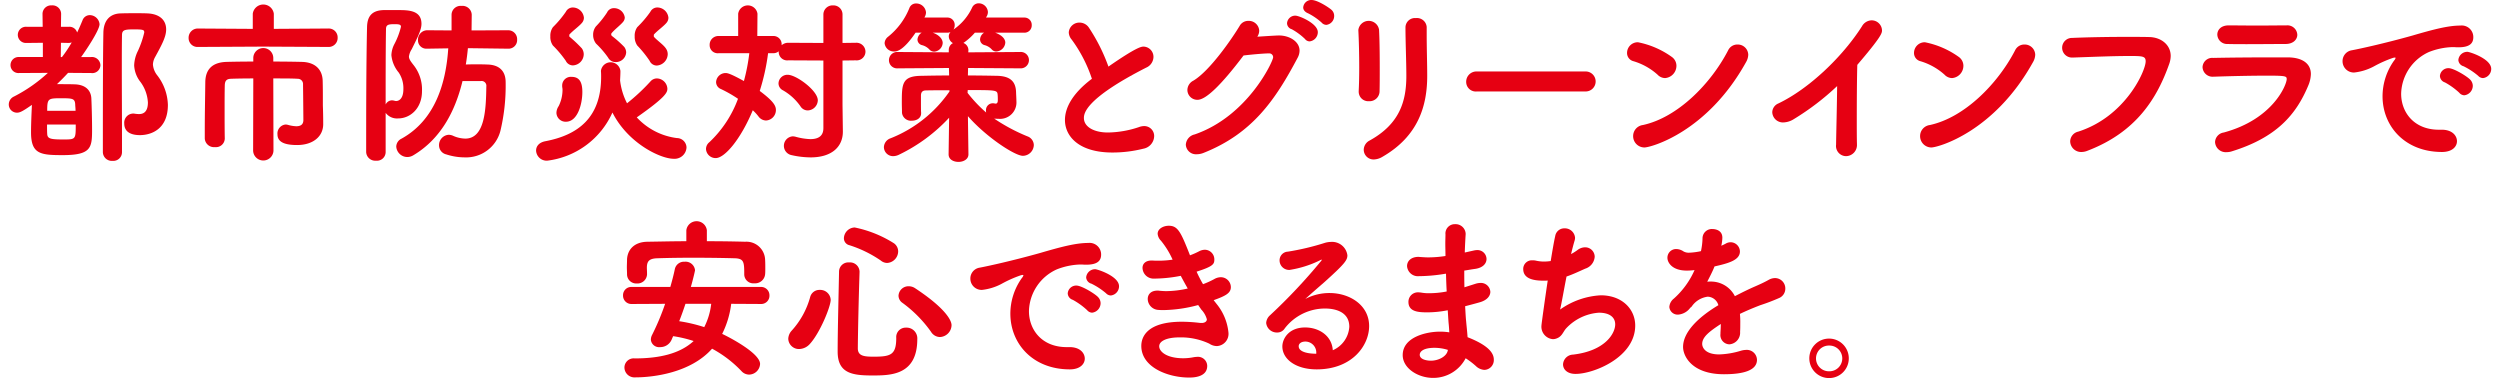 <svg xmlns="http://www.w3.org/2000/svg" viewBox="0 0 460 69.565"><defs><style>.cls-1{fill:#e60012;}</style></defs><g id="文字"><path class="cls-1" d="M16.75,13.438l-4.224-.031c-.672.735-1.344,1.407-2.048,2.079,1.184,0,2.432,0,3.264.032,2.144.064,3.04,1.248,3.072,2.688.064,1.376.128,3.84.128,5.696,0,3.296-.192,4.64-5.408,4.64-4.096,0-5.823-.192-5.823-4.192,0-1.6.096-3.615.16-5.056C4.175,20.479,3.664,20.734,3.12,20.734a1.509,1.509,0,0,1-1.504-1.536,1.612,1.612,0,0,1,.96-1.439,27.825,27.825,0,0,0,6.239-4.352l-5.279.031H3.503a1.453,1.453,0,0,1-1.568-1.472,1.481,1.481,0,0,1,1.6-1.472H7.887V7.871l-3.008.032a1.492,1.492,0,1,1,0-2.976H7.855L7.823,2.56A1.577,1.577,0,0,1,9.519.991,1.588,1.588,0,0,1,11.247,2.56l-.032,2.368h1.472A1.464,1.464,0,0,1,14.19,5.983c.352-.704.672-1.472.992-2.24a1.43,1.43,0,0,1,1.344-.96,1.835,1.835,0,0,1,1.792,1.664c0,1.152-2.752,5.184-3.392,6.048h1.824a1.565,1.565,0,0,1,1.728,1.504,1.492,1.492,0,0,1-1.696,1.44ZM8.655,22.91c0,.704,0,1.312.032,1.728.032.896.64,1.024,2.944,1.024s2.304,0,2.304-2.752Zm5.247-2.528c0-.479-.064-.895-.064-1.184-.064-1.056-.48-1.12-2.528-1.12-2.464,0-2.624.032-2.624,2.304Zm-2.496-9.887a23.038,23.038,0,0,0,1.792-2.688,2.47,2.47,0,0,1-.512.096l-1.472-.032-.032,2.624ZM22.862,22.718a1.679,1.679,0,0,1,1.6-1.823,1.342,1.342,0,0,1,.352.031,6.202,6.202,0,0,0,.736.064c.608,0,1.664-.16,1.664-2.143a7.006,7.006,0,0,0-1.376-3.776,5.318,5.318,0,0,1-1.152-3.039A6.34,6.34,0,0,1,25.39,9.343,17.592,17.592,0,0,0,26.542,5.983c0-.48-.128-.576-1.888-.576-1.728,0-2.208.096-2.208,1.088-.032,1.984-.032,3.936-.032,5.952,0,4.224.032,8.511.032,12.959V27.998a1.593,1.593,0,0,1-1.728,1.6,1.649,1.649,0,0,1-1.792-1.6c0-14.495.032-18.431.096-21.982.032-2.112,1.088-3.52,3.231-3.552.896-.032,1.824-.032,2.784-.032.672,0,1.375,0,2.08.032,2.304.096,3.455,1.279,3.455,2.943,0,1.344-.767,2.784-2.048,5.12a2.982,2.982,0,0,0-.384,1.344,3.62,3.62,0,0,0,.736,1.92,9.301,9.301,0,0,1,2.016,5.503c0,4.512-3.104,5.568-5.152,5.568C24.59,24.862,22.862,24.574,22.862,22.718Z"/><path class="cls-1" d="M48.398,8.575l-11.903.064h-.032a1.637,1.637,0,0,1-1.76-1.663,1.696,1.696,0,0,1,1.792-1.728l10.016.064V2.527a1.953,1.953,0,0,1,3.872,0V5.311l10.015-.064a1.636,1.636,0,0,1,1.728,1.696,1.652,1.652,0,0,1-1.728,1.695ZM59.47,22.846c0,2.272-1.888,3.84-4.8,3.84-2.816,0-3.616-.832-3.616-1.983A1.658,1.658,0,0,1,52.558,22.91a1.919,1.919,0,0,1,.416.063,6.384,6.384,0,0,0,1.536.257c.736,0,1.312-.257,1.312-1.152,0-.064-.032-4.159-.064-6.559a.963.963,0,0,0-.992-1.024c-.96-.064-2.624-.064-4.48-.064l.032,13.312a1.874,1.874,0,0,1-3.744,0l.032-13.312c-1.728,0-3.295.032-4.127.064-.864.031-1.088.447-1.12,1.184-.032,1.312-.032,2.912-.032,4.607s0,3.488.032,5.216v.032a1.631,1.631,0,0,1-1.824,1.535,1.698,1.698,0,0,1-1.856-1.567V23.998c0-3.072.064-6.016.096-8.896.032-2.208,1.152-3.615,3.872-3.712,1.088-.031,2.912-.064,4.959-.064v-.641a1.84,1.84,0,0,1,3.68,0v.641c2.112,0,4.064.032,5.28.064,2.464.065,3.776,1.44,3.808,3.521.032,1.247.032,2.079.032,2.751v1.728c.032.863.064,2.016.064,3.424Z"/><path class="cls-1" d="M70.959,27.998a1.597,1.597,0,0,1-1.76,1.567,1.672,1.672,0,0,1-1.824-1.567c0-5.792,0-16.031.16-22.975.032-1.888.768-3.136,3.136-3.168h2.56c1.92,0,4.32.032,4.32,2.528,0,1.056-.608,2.272-1.792,4.671a3.249,3.249,0,0,0-.512,1.345c0,.447.288.863.895,1.632a7.234,7.234,0,0,1,1.504,4.735c0,3.231-2.208,5.023-4.383,5.023a2.607,2.607,0,0,1-2.304-1.023Zm1.184-9.535a2.178,2.178,0,0,1,.416.064,1.133,1.133,0,0,0,.32.064c.224,0,1.344-.097,1.344-2.208a5.172,5.172,0,0,0-.864-3.04,5.833,5.833,0,0,1-1.344-3.2,4.772,4.772,0,0,1,.544-2.016,13.641,13.641,0,0,0,1.216-3.199c0-.32-.16-.48-1.088-.48-1.184,0-1.664.064-1.664.928-.064,3.904-.064,8.863-.064,13.855A1.309,1.309,0,0,1,72.143,18.463ZM93.518,8.959l-7.423-.096c-.096,1.023-.224,2.016-.384,3.008.64-.032,1.28-.032,1.952-.032.64,0,1.312,0,1.952.032,2.176.032,3.424,1.12,3.424,3.264a35.865,35.865,0,0,1-.96,8.927,6.506,6.506,0,0,1-6.559,4.896,11.013,11.013,0,0,1-3.392-.544A1.716,1.716,0,0,1,80.782,26.75a1.908,1.908,0,0,1,1.792-1.952,2.19,2.19,0,0,1,.736.16,5.693,5.693,0,0,0,2.304.544c3.647,0,3.808-5.504,3.872-9.6a.88.88,0,0,0-.992-.991h-3.392c-1.376,5.695-4.096,10.719-9.055,13.662a2.132,2.132,0,0,1-1.12.32,2.057,2.057,0,0,1-2.016-1.92,1.67,1.67,0,0,1,.992-1.472c6.208-3.456,8.16-10.271,8.576-16.607l-3.872.064h-.064a1.533,1.533,0,0,1-1.632-1.6,1.724,1.724,0,0,1,1.696-1.792l4.48.032V2.688a1.657,1.657,0,0,1,1.824-1.6,1.698,1.698,0,0,1,1.888,1.6L86.766,5.6l6.752-.032a1.638,1.638,0,0,1,1.632,1.728,1.577,1.577,0,0,1-1.6,1.664Z"/><path class="cls-1" d="M100.688,29.565A1.947,1.947,0,0,1,98.64,27.71c0-.769.512-1.504,1.728-1.729,6.016-1.151,10.239-4.351,10.239-11.839,0-.352,0-.64-.032-1.024v-.097a1.806,1.806,0,0,1,3.583.032c0,.608-.032,1.152-.064,1.728a12.281,12.281,0,0,0,1.28,4.225,36.514,36.514,0,0,0,4.32-4.032,1.573,1.573,0,0,1,1.184-.544,1.986,1.986,0,0,1,1.92,1.888c0,.704-.288,1.536-5.632,5.28a12.126,12.126,0,0,0,7.392,3.808,1.776,1.776,0,0,1,1.76,1.728,2.195,2.195,0,0,1-2.368,2.08c-2.4,0-8.383-2.816-11.263-8.512A15.144,15.144,0,0,1,100.688,29.565Zm3.424-18.366a19.81,19.81,0,0,0-2.368-2.816,2.672,2.672,0,0,1-.48-1.695,2.677,2.677,0,0,1,.48-1.696,19.372,19.372,0,0,0,2.368-2.815,1.435,1.435,0,0,1,1.312-.8,2.076,2.076,0,0,1,2.016,1.888,1.464,1.464,0,0,1-.32.895c-.544.672-1.632,1.408-2.336,2.176-.032.032-.032.128-.032.192,0,.096,0,.192.032.224a24.07,24.07,0,0,1,2.272,2.144,1.918,1.918,0,0,1,.352,1.119,2.089,2.089,0,0,1-1.984,2.017A1.446,1.446,0,0,1,104.111,11.199Zm-1.728,9.567a2.306,2.306,0,0,1,.416-1.248,6.81,6.81,0,0,0,.704-2.88,2.45,2.45,0,0,0-.032-.48,1.814,1.814,0,0,1-.032-.416,1.595,1.595,0,0,1,1.728-1.6c1.408,0,1.984.928,1.984,2.784,0,2.271-.896,5.472-3.008,5.472A1.688,1.688,0,0,1,102.383,20.767Zm10.911-9.344a1.545,1.545,0,0,1-1.408-.832,17.22,17.22,0,0,0-2.208-2.56,2.572,2.572,0,0,1-.544-1.632,2.464,2.464,0,0,1,.512-1.536,17.091,17.091,0,0,0,2.048-2.56,1.361,1.361,0,0,1,1.28-.8,1.982,1.982,0,0,1,1.984,1.728,1.276,1.276,0,0,1-.288.768c-.48.608-1.536,1.376-2.144,2.112a.346.346,0,0,0-.064.192.491.491,0,0,0,.096.287,20.352,20.352,0,0,1,2.304,2.048,1.723,1.723,0,0,1,.352,1.024A1.897,1.897,0,0,1,113.294,11.423Zm6.24-.224a20.926,20.926,0,0,0-2.272-2.816,2.801,2.801,0,0,1-.48-1.695,2.677,2.677,0,0,1,.48-1.696,19.621,19.621,0,0,0,2.4-2.815,1.435,1.435,0,0,1,1.312-.8A2.076,2.076,0,0,1,122.99,3.264a1.465,1.465,0,0,1-.32.895c-.544.672-1.632,1.408-2.336,2.176-.032.032-.032.16-.032.256s0,.16.032.192c.544.64,1.696,1.408,2.176,2.112a1.83,1.83,0,0,1,.352,1.088,2.153,2.153,0,0,1-2.016,2.079A1.448,1.448,0,0,1,119.534,11.199Z"/><path class="cls-1" d="M151.502,11.135l-6.463-.032a1.563,1.563,0,0,1-1.76-1.535V9.44a1.527,1.527,0,0,1-1.023.351h-.928a39.488,39.488,0,0,1-1.536,6.943c2.528,1.888,2.976,2.72,2.976,3.52a1.93,1.93,0,0,1-1.824,1.92,1.764,1.764,0,0,1-1.376-.735,8.635,8.635,0,0,0-1.056-1.152c-2.208,5.312-5.151,8.8-6.815,8.8a1.767,1.767,0,0,1-1.792-1.664,1.608,1.608,0,0,1,.608-1.248,20.83,20.83,0,0,0,5.279-7.999,23.171,23.171,0,0,0-3.136-1.792,1.391,1.391,0,0,1-.896-1.28,1.759,1.759,0,0,1,1.76-1.664c.352,0,.928.128,3.36,1.473a35.222,35.222,0,0,0,.992-5.12h-5.664a1.48,1.48,0,0,1-1.632-1.504,1.603,1.603,0,0,1,1.632-1.664h3.616V2.527a1.795,1.795,0,0,1,3.552,0l-.032,4.096h2.912a1.511,1.511,0,0,1,1.568,1.568v.128a1.813,1.813,0,0,1,1.216-.448l6.463.032V2.72a1.685,1.685,0,0,1,1.76-1.728,1.668,1.668,0,0,1,1.76,1.728V7.903l2.432-.032a1.66,1.66,0,0,1,1.792,1.632,1.619,1.619,0,0,1-1.792,1.6l-2.432.032v8.128l.064,4.896v.064c0,2.688-1.92,4.736-5.952,4.736a16.294,16.294,0,0,1-3.488-.416,1.746,1.746,0,0,1,.224-3.456,2.461,2.461,0,0,1,.48.065,11.568,11.568,0,0,0,2.752.447c1.632,0,2.4-.704,2.4-2.016Zm-4.224,8.416a9.918,9.918,0,0,0-3.232-2.944,1.425,1.425,0,0,1-.8-1.28,1.643,1.643,0,0,1,1.696-1.567c1.568,0,5.536,2.912,5.536,4.704a1.922,1.922,0,0,1-1.856,1.855A1.583,1.583,0,0,1,147.278,19.551Z"/><path class="cls-1" d="M174.542,28.382l.096-6.72a30.739,30.739,0,0,1-9.184,6.783,2.506,2.506,0,0,1-1.088.288,1.687,1.687,0,0,1-1.728-1.664,1.795,1.795,0,0,1,1.248-1.632A23.799,23.799,0,0,0,174.703,16.83v-.224c-1.536,0-3.008,0-4.32.032-.704,0-.928.384-.928.96,0,2.432,0,2.72.032,3.136V20.83c0,.928-.832,1.376-1.696,1.376a1.655,1.655,0,0,1-1.824-1.44c0-.544-.032-1.185-.032-1.856,0-3.487.032-4.928,3.616-4.959,1.536-.032,3.264-.065,5.088-.065l-.032-1.376-9.407.065a1.498,1.498,0,0,1-1.632-1.504,1.514,1.514,0,0,1,1.632-1.504l9.376.064V9.215a1.382,1.382,0,0,1,.768-1.279,1.477,1.477,0,0,1-.768-1.216,1.239,1.239,0,0,1,.32-.832,1.35,1.35,0,0,1-.64.128h-2.624c1.408.512,1.824,1.344,1.824,1.888a1.69,1.69,0,0,1-1.568,1.6,1.181,1.181,0,0,1-.896-.416,2.841,2.841,0,0,0-1.408-.8,1.08,1.08,0,0,1-.768-.992,1.626,1.626,0,0,1,.768-1.279h-1.12c-2.368,3.487-3.583,3.455-3.936,3.455a1.699,1.699,0,0,1-1.76-1.535,1.588,1.588,0,0,1,.608-1.152A12.898,12.898,0,0,0,167.343,1.44a1.277,1.277,0,0,1,1.216-.8,1.794,1.794,0,0,1,1.824,1.664,1.681,1.681,0,0,1-.192.735l-.096.192h4.16a1.333,1.333,0,0,1,1.408,1.376,1.549,1.549,0,0,1-.224.832,10.035,10.035,0,0,0,3.456-4.096,1.34,1.34,0,0,1,1.184-.736,1.711,1.711,0,0,1,1.696,1.601,1.521,1.521,0,0,1-.224.8l-.128.224H188.43a1.333,1.333,0,0,1,1.408,1.376A1.34,1.34,0,0,1,188.43,6.016h-5.311c1.824.672,1.855,1.632,1.855,1.823a1.754,1.754,0,0,1-1.632,1.632,1.082,1.082,0,0,1-.864-.384,2.75,2.75,0,0,0-1.376-.8,1.087,1.087,0,0,1-.768-1.023,1.536,1.536,0,0,1,.736-1.248H179.374a11.036,11.036,0,0,1-2.016,1.823l-.096.064a1.43,1.43,0,0,1,.928,1.312l-.032.416,9.536-.064a1.497,1.497,0,0,1,1.632,1.504,1.515,1.515,0,0,1-1.632,1.504l-9.567-.065-.032,1.376c1.856,0,3.712.032,5.408.065,2.4.063,3.392,1.056,3.455,3.008,0,.287.064,1.216.064,1.695a3.019,3.019,0,0,1-3.359,3.2,5.634,5.634,0,0,1-.736-.032,33.566,33.566,0,0,0,6.112,3.264,1.746,1.746,0,0,1,1.184,1.6,2.043,2.043,0,0,1-2.016,1.984c-1.472,0-6.752-3.456-10.111-7.296l.096,7.008v.032c0,.895-.928,1.376-1.824,1.376-.928,0-1.824-.448-1.824-1.376ZM178.03,17.087a24.997,24.997,0,0,0,3.424,3.615,1.546,1.546,0,0,1-.032-.384,1.243,1.243,0,0,1,1.248-1.312,1.229,1.229,0,0,1,.32.031c.064,0,.128.032.192.032.256,0,.416-.16.416-.64v-.128c0-.064,0-.576-.032-.864-.064-.864-.288-.864-5.503-.864Z"/><path class="cls-1" d="M197.199,7.295a2.148,2.148,0,0,1-.544-1.344,1.948,1.948,0,0,1,2.016-1.792,2.057,2.057,0,0,1,1.664.896,32.922,32.922,0,0,1,3.616,7.199c5.12-3.552,6.047-3.68,6.463-3.68a1.885,1.885,0,0,1,1.824,1.92,2.191,2.191,0,0,1-1.344,1.952c-11.359,5.791-11.455,8.511-11.455,9.279,0,1.6,1.824,2.655,4.415,2.655A18.441,18.441,0,0,0,209.55,23.39a2.837,2.837,0,0,1,.96-.191,1.823,1.823,0,0,1,1.856,1.888,2.41,2.41,0,0,1-1.984,2.272,23.236,23.236,0,0,1-5.696.704c-6.207,0-8.735-3.008-8.735-5.983,0-2.24,1.376-4.896,4.959-7.583A25.886,25.886,0,0,0,197.199,7.295Z"/><path class="cls-1" d="M220.336,18.366A1.829,1.829,0,0,1,218.48,16.543a1.967,1.967,0,0,1,1.088-1.696c3.04-1.792,7.168-7.808,8.543-10.111a1.8,1.8,0,0,1,1.6-.896,1.916,1.916,0,0,1,1.984,1.792,1.992,1.992,0,0,1-.351,1.119c.128,0,3.296-.224,4-.224,1.92,0,3.775,1.12,3.775,2.784a2.788,2.788,0,0,1-.352,1.312c-4.064,7.68-8.288,13.951-17.375,17.534a3.344,3.344,0,0,1-1.184.225,1.866,1.866,0,0,1-2.016-1.76,2.058,2.058,0,0,1,1.632-1.888c9.823-3.393,14.432-13.504,14.432-14.176a.705.705,0,0,0-.736-.735c-.8,0-2.784.16-4.704.384C224.751,15.583,221.904,18.366,220.336,18.366ZM240.111,7.167a11.413,11.413,0,0,0-2.432-1.792,1.171,1.171,0,0,1-.864-1.119,1.513,1.513,0,0,1,1.536-1.376c.703,0,4.127,1.439,4.127,3.039a1.705,1.705,0,0,1-1.504,1.696A1.104,1.104,0,0,1,240.111,7.167Zm3.071-3.008a11.191,11.191,0,0,0-2.464-1.695c-.64-.256-.928-.672-.928-1.088A1.49,1.49,0,0,1,241.327,0c1.151,0,3.359,1.504,3.68,1.823a1.484,1.484,0,0,1,.48,1.12,1.636,1.636,0,0,1-1.439,1.632A1.167,1.167,0,0,1,243.182,4.159Z"/><path class="cls-1" d="M251.888,18.622A1.758,1.758,0,0,1,250,16.895v-.128c.065-1.248.097-2.752.097-4.352,0-2.432-.065-4.992-.16-6.815V5.503a1.924,1.924,0,0,1,3.808-.031c.096,1.76.128,4.48.128,7.007,0,1.601,0,3.104-.032,4.256A1.843,1.843,0,0,1,251.888,18.622Zm.895,10.72a1.803,1.803,0,0,1-1.855-1.792,1.957,1.957,0,0,1,1.088-1.696c5.503-3.039,6.751-7.199,6.751-11.871,0-2.495-.16-6.432-.16-8.959a1.74,1.74,0,0,1,1.92-1.696,1.792,1.792,0,0,1,1.984,1.632V6.432c0,2.464.096,5.312.096,7.52,0,5.503-1.632,11.102-8.256,14.91A3.25,3.25,0,0,1,252.784,29.342Z"/><path class="cls-1" d="M271.729,16.83a1.769,1.769,0,0,1-1.952-1.76,1.891,1.891,0,0,1,1.952-1.92h20.03a1.84,1.84,0,1,1,0,3.68Z"/><path class="cls-1" d="M304.977,13.727a11.572,11.572,0,0,0-4.416-2.464,1.548,1.548,0,0,1-1.184-1.535,1.97,1.97,0,0,1,2.016-1.952,15.998,15.998,0,0,1,6.207,2.688,2.006,2.006,0,0,1,.864,1.632,2.272,2.272,0,0,1-2.08,2.272A1.96,1.96,0,0,1,304.977,13.727Zm-2.4,13.407a2.081,2.081,0,0,1-2.08-2.112,2.05,2.05,0,0,1,1.792-2.016c6.368-1.376,12.48-7.551,15.679-13.727a1.876,1.876,0,0,1,1.728-1.088,1.93,1.93,0,0,1,1.983,1.888,2.865,2.865,0,0,1-.384,1.312C314.128,24.35,303.729,27.134,302.577,27.134Z"/><path class="cls-1" d="M337.84,26.59c.032-2.399.16-7.104.192-10.751a47.483,47.483,0,0,1-7.968,6.079,3.805,3.805,0,0,1-1.888.608,1.961,1.961,0,0,1-2.08-1.888,1.807,1.807,0,0,1,1.12-1.601c5.632-2.688,11.807-8.575,15.391-14.207a2.098,2.098,0,0,1,1.76-1.088,1.908,1.908,0,0,1,1.92,1.824c0,.512,0,1.056-4.543,6.367-.064,2.112-.097,6.304-.097,9.855,0,1.888,0,3.584.032,4.704v.064a2.046,2.046,0,0,1-2.016,2.176,1.87,1.87,0,0,1-1.824-2.111Z"/><path class="cls-1" d="M357.778,13.727a11.572,11.572,0,0,0-4.416-2.464,1.548,1.548,0,0,1-1.184-1.535,1.97,1.97,0,0,1,2.016-1.952,15.998,15.998,0,0,1,6.207,2.688,2.006,2.006,0,0,1,.864,1.632,2.272,2.272,0,0,1-2.08,2.272A1.961,1.961,0,0,1,357.778,13.727Zm-2.4,13.407a2.08,2.08,0,0,1-2.08-2.112,2.05,2.05,0,0,1,1.792-2.016c6.368-1.376,12.479-7.551,15.679-13.727a1.876,1.876,0,0,1,1.728-1.088,1.93,1.93,0,0,1,1.983,1.888,2.865,2.865,0,0,1-.384,1.312C366.929,24.35,356.53,27.134,355.377,27.134Z"/><path class="cls-1" d="M382.994,27.966a2.01,2.01,0,0,1-2.08-1.952,1.882,1.882,0,0,1,1.473-1.792c8.703-2.783,12.415-11.199,12.415-12.927,0-.96-.544-.992-2.977-.992-2.976,0-6.751.16-10.463.288h-.096a1.808,1.808,0,1,1,.032-3.615c2.911-.128,6.688-.192,10.047-.192,1.472,0,2.88,0,4.096.032,2.176.032,3.968,1.408,3.968,3.487a4.52,4.52,0,0,1-.256,1.408c-2.24,6.367-6.08,12.607-15.071,16.031A2.887,2.887,0,0,1,382.994,27.966Z"/><path class="cls-1" d="M410.578,27.87a3.19,3.19,0,0,1-.896.128,1.967,1.967,0,0,1-2.111-1.856,1.858,1.858,0,0,1,1.6-1.76c9.119-2.464,11.583-8.831,11.583-9.823,0-.544-.191-.64-3.52-.64-3.168,0-7.199.096-9.855.192h-.096a1.845,1.845,0,0,1-2.016-1.76,1.787,1.787,0,0,1,1.983-1.695c3.104-.065,6.88-.097,10.399-.097h3.392c2.528.032,4.16,1.088,4.16,3.072a5.801,5.801,0,0,1-.48,2.111C422.449,21.183,418.801,25.342,410.578,27.87ZM420.721,4.672a1.812,1.812,0,0,1,1.983,1.728c0,.832-.704,1.695-2.176,1.695-1.983,0-4.544.032-7.071.032-1.248,0-2.464,0-3.616-.032a1.79,1.79,0,0,1-1.855-1.728c0-.864.672-1.695,2.08-1.695h.031c1.536,0,3.36.031,5.248.031,1.855,0,3.744-.031,5.344-.031Z"/><path class="cls-1" d="M443.826,6.56c3.84-1.12,6.592-1.857,8.896-1.857a2.127,2.127,0,0,1,2.367,2.145c0,1.151-.703,1.855-2.751,1.855a6.138,6.138,0,0,1-.736-.032h-.448a12.856,12.856,0,0,0-4.224.896,8.652,8.652,0,0,0-5.119,7.679c0,3.424,2.367,6.624,6.943,6.624h.352c2.112-.064,2.977,1.12,2.977,2.111s-.864,1.984-2.752,1.984c-6.88,0-10.943-4.8-10.943-10.239a11.33,11.33,0,0,1,2.111-6.56,1.393,1.393,0,0,0,.288-.48c0-.064-.032-.096-.128-.096a1.627,1.627,0,0,0-.448.096,22.276,22.276,0,0,0-3.487,1.568,9.98,9.98,0,0,1-3.552,1.088,2.075,2.075,0,0,1-2.143-2.112,2.016,2.016,0,0,1,1.728-1.983C434.13,8.991,438.706,7.999,443.826,6.56Zm8.671,10.495a13.041,13.041,0,0,0-2.623-1.888,1.301,1.301,0,0,1-.929-1.185,1.559,1.559,0,0,1,1.601-1.439c.928,0,3.359,1.472,3.968,2.111a1.67,1.67,0,0,1,.48,1.12,1.773,1.773,0,0,1-1.567,1.76A1.268,1.268,0,0,1,452.497,17.055Zm3.488-3.103a13.033,13.033,0,0,0-2.688-1.761,1.273,1.273,0,0,1-.96-1.151,1.649,1.649,0,0,1,1.663-1.504c.416,0,4.384,1.28,4.384,3.136a1.705,1.705,0,0,1-1.504,1.696A1.234,1.234,0,0,1,455.985,13.951Z"/><path class="cls-1" d="M134.542,55.902a16.992,16.992,0,0,1-1.664,5.536c1.312.607,6.976,3.552,6.976,5.535a2.061,2.061,0,0,1-2.016,1.952,1.913,1.913,0,0,1-1.408-.64,21.457,21.457,0,0,0-5.408-4.128c-3.936,4.447-10.815,5.279-14.143,5.279a1.844,1.844,0,0,1-1.984-1.824,1.697,1.697,0,0,1,1.888-1.663c4.543,0,8.319-.864,10.847-3.2a22.434,22.434,0,0,0-3.776-.895l-.288.672a2.261,2.261,0,0,1-2.112,1.344,1.516,1.516,0,0,1-1.696-1.376,1.925,1.925,0,0,1,.224-.864,45.114,45.114,0,0,0,2.4-5.728l-6.144.032a1.536,1.536,0,0,1-1.6-1.567,1.518,1.518,0,0,1,1.6-1.568h7.103c.32-1.12.608-2.208.832-3.296a1.718,1.718,0,0,1,1.792-1.344,1.746,1.746,0,0,1,1.92,1.568c0,.064-.288,1.407-.768,3.071h12.863a1.536,1.536,0,0,1,1.6,1.568,1.518,1.518,0,0,1-1.6,1.567Zm-4.48-11.518c2.368,0,4.736.031,7.04.096a3.438,3.438,0,0,1,3.68,3.328c.032.512.032,1.056.032,1.567,0,.384,0,.768-.032,1.088a1.846,1.846,0,0,1-1.984,1.664,1.67,1.67,0,0,1-1.856-1.6v-.064c0-2.304-.064-2.912-1.856-2.943-2.399-.064-5.055-.097-7.615-.097-2.24,0-4.448.032-6.432.097-1.6.031-1.984.544-2.016,1.663,0,.448.032.673.032,1.248v.064a1.766,1.766,0,0,1-1.888,1.664,1.692,1.692,0,0,1-1.792-1.728c0-.416-.032-.832-.032-1.248,0-.447.032-.928.032-1.439.064-1.664,1.184-3.232,3.776-3.264,2.304-.032,4.736-.096,7.135-.096V42.367a1.903,1.903,0,0,1,3.776,0Zm-3.936,11.518c-.352,1.057-.736,2.145-1.152,3.2A29.103,29.103,0,0,1,129.583,60.19a12.502,12.502,0,0,0,1.28-4.288Z"/><path class="cls-1" d="M147.056,64.222A1.963,1.963,0,0,1,145.04,62.334a2.348,2.348,0,0,1,.64-1.504,15.122,15.122,0,0,0,3.392-6.176,1.758,1.758,0,0,1,1.76-1.312,1.927,1.927,0,0,1,2.016,1.824c0,1.248-1.984,6.111-3.84,8.127A2.725,2.725,0,0,1,147.056,64.222Zm13.407,4.864c-3.68,0-6.335-.416-6.335-4.384,0-3.584.16-9.76.256-14.688a1.709,1.709,0,0,1,1.855-1.728,1.76,1.76,0,0,1,1.92,1.696v.064c-.16,4.896-.288,10.464-.32,14.047,0,1.44,1.216,1.536,2.944,1.536,3.136,0,4.127-.352,4.127-3.456a1.736,1.736,0,0,1,1.792-1.888,1.976,1.976,0,0,1,2.08,2.112C168.783,69.086,163.823,69.086,160.463,69.086Zm1.6-21.15a21.864,21.864,0,0,0-5.76-2.816,1.302,1.302,0,0,1-1.024-1.312,2.052,2.052,0,0,1,1.984-1.952,21.501,21.501,0,0,1,7.231,2.912,1.848,1.848,0,0,1,.768,1.504,2.158,2.158,0,0,1-2.016,2.111A1.835,1.835,0,0,1,162.063,47.935Zm9.248,13.119a23.221,23.221,0,0,0-5.28-5.344,1.614,1.614,0,0,1-.704-1.312,1.835,1.835,0,0,1,1.856-1.728,2.116,2.116,0,0,1,1.184.352c5.439,3.584,6.719,5.855,6.719,6.815a2.237,2.237,0,0,1-2.143,2.177A1.962,1.962,0,0,1,171.31,61.055Z"/><path class="cls-1" d="M191.343,46.56c3.84-1.12,6.592-1.857,8.896-1.857a2.127,2.127,0,0,1,2.368,2.145c0,1.151-.704,1.855-2.751,1.855a6.132,6.132,0,0,1-.736-.032h-.448a12.851,12.851,0,0,0-4.224.896,8.652,8.652,0,0,0-5.12,7.679c0,3.424,2.368,6.624,6.943,6.624h.352c2.112-.064,2.976,1.12,2.976,2.111s-.864,1.984-2.751,1.984c-6.879,0-10.943-4.8-10.943-10.239a11.33,11.33,0,0,1,2.112-6.56,1.401,1.401,0,0,0,.288-.48c0-.064-.032-.096-.128-.096a1.624,1.624,0,0,0-.448.096,22.276,22.276,0,0,0-3.487,1.568,9.98,9.98,0,0,1-3.552,1.088,2.075,2.075,0,0,1-2.144-2.112,2.017,2.017,0,0,1,1.728-1.983C181.648,48.991,186.224,47.999,191.343,46.56Zm8.671,10.495a13.027,13.027,0,0,0-2.623-1.888,1.3,1.3,0,0,1-.928-1.185,1.559,1.559,0,0,1,1.6-1.439c.928,0,3.36,1.472,3.968,2.111a1.668,1.668,0,0,1,.48,1.12,1.773,1.773,0,0,1-1.568,1.76A1.268,1.268,0,0,1,200.015,57.055Zm3.488-3.103a13.017,13.017,0,0,0-2.688-1.761,1.273,1.273,0,0,1-.96-1.151,1.649,1.649,0,0,1,1.664-1.504c.416,0,4.384,1.28,4.384,3.136a1.705,1.705,0,0,1-1.504,1.696A1.234,1.234,0,0,1,203.502,53.951Z"/><path class="cls-1" d="M223.887,55.967a9.818,9.818,0,0,1,2.144,5.184,2.254,2.254,0,0,1-2.112,2.527,2.515,2.515,0,0,1-1.408-.447,12.341,12.341,0,0,0-5.472-1.152c-2.432,0-3.744.704-3.744,1.632,0,.992,1.376,2.208,4.448,2.208a9.705,9.705,0,0,0,1.888-.192,4.466,4.466,0,0,1,.608-.064,1.698,1.698,0,0,1,1.888,1.664c0,2.111-2.624,2.143-3.328,2.143-3.84,0-8.799-1.856-8.799-5.823,0-1.632,1.024-4.448,7.487-4.448a28.847,28.847,0,0,1,3.36.224h.416c.512-.064.8-.319.8-.672a4.221,4.221,0,0,0-1.024-1.791l-.576-.832a25.876,25.876,0,0,1-6.303.928c-.32,0-.672,0-.992-.032a2.054,2.054,0,0,1-1.984-2.016c0-.8.544-1.536,1.792-1.536a1.958,1.958,0,0,1,.416.032c.384.032.8.064,1.216.064a18.374,18.374,0,0,0,3.936-.48c-.416-.736-.864-1.536-1.28-2.336a26.165,26.165,0,0,1-4.928.512,2.025,2.025,0,0,1-2.112-1.983c0-.704.512-1.344,1.664-1.344h.224c.32.031.672.031.992.031a17.589,17.589,0,0,0,2.656-.191,15.375,15.375,0,0,0-2.144-3.488,2.024,2.024,0,0,1-.608-1.279c0-.896,1.024-1.472,2.048-1.472,1.663,0,2.208,1.119,3.903,5.44a14.284,14.284,0,0,0,1.664-.736,2.384,2.384,0,0,1,1.056-.288,1.774,1.774,0,0,1,1.76,1.76c0,.864-.16,1.28-3.264,2.272a22.652,22.652,0,0,0,1.184,2.304,16.376,16.376,0,0,0,2.048-.928,2.449,2.449,0,0,1,1.216-.353,1.849,1.849,0,0,1,1.856,1.824c0,1.12-1.024,1.632-3.167,2.399Z"/><path class="cls-1" d="M248.272,60.126c0-2.976-3.008-3.359-4.448-3.359a9.361,9.361,0,0,0-7.423,3.647,1.612,1.612,0,0,1-1.408.768,1.967,1.967,0,0,1-2.016-1.761,2.041,2.041,0,0,1,.704-1.407,102.612,102.612,0,0,0,9.343-9.92.974.974,0,0,0,.192-.287c0-.032-.032-.032-.064-.032a1.522,1.522,0,0,0-.352.16,19.506,19.506,0,0,1-5.504,1.728,1.756,1.756,0,0,1-1.855-1.76,1.597,1.597,0,0,1,1.536-1.6,46.663,46.663,0,0,0,6.847-1.632,4.451,4.451,0,0,1,1.088-.16,2.833,2.833,0,0,1,3.008,2.464c0,.895-.48,1.567-4.255,4.959-1.248,1.088-2.368,2.048-3.488,3.072a9.514,9.514,0,0,1,4.448-1.088c3.743,0,7.295,2.239,7.295,6.079,0,3.552-3.103,7.968-9.663,7.968-3.84,0-6.304-1.888-6.304-4.224,0-1.376,1.152-3.488,4.191-3.488,2.561,0,4.928,1.536,5.088,4.192A5.04,5.04,0,0,0,248.272,60.126Zm-6.08,4.896a2.022,2.022,0,0,0-1.983-2.176c-.8,0-1.248.385-1.248.864,0,1.024,1.632,1.376,3.232,1.376Z"/><path class="cls-1" d="M265.968,50.367a30.554,30.554,0,0,1-4.863.448,2,2,0,0,1-2.208-1.856c0-.864.672-1.695,2.112-1.695.128,0,.256.031.416.031.447.032.895.065,1.376.065a20.894,20.894,0,0,0,3.167-.256c0-.8-.031-1.568-.031-2.24s.031-1.248.031-1.728a1.712,1.712,0,0,1,1.76-1.888,1.855,1.855,0,0,1,1.952,1.728v.128c-.064,1.056-.128,2.176-.16,3.359l1.728-.384a3.151,3.151,0,0,1,.512-.064,1.67,1.67,0,0,1,1.76,1.632c0,.8-.607,1.6-2.048,1.823-.736.097-1.408.225-2.048.32,0,1.024,0,2.048.032,3.072l2.016-.641a3.134,3.134,0,0,1,.896-.16,1.74,1.74,0,0,1,1.855,1.632c0,.736-.576,1.536-1.92,1.92-.992.288-1.888.513-2.72.736.063.992.096,1.952.191,2.815.064.769.192,1.824.257,2.88,3.999,1.568,4.831,3.008,4.831,4.128a1.8,1.8,0,0,1-1.728,1.888,2.439,2.439,0,0,1-1.568-.704A14.688,14.688,0,0,0,269.68,65.918a6.705,6.705,0,0,1-5.983,3.615c-2.816,0-5.6-1.791-5.6-4.191,0-3.392,4.512-4.319,6.815-4.319a10.89,10.89,0,0,1,1.76.128c-.032-.544-.064-1.12-.128-1.696-.063-.704-.096-1.504-.16-2.367a19.544,19.544,0,0,1-3.743.384c-1.632,0-3.488-.097-3.488-1.92a1.74,1.74,0,0,1,1.857-1.76,4.472,4.472,0,0,1,.607.064,7.69,7.69,0,0,0,1.344.097,17.01,17.01,0,0,0,3.232-.32c-.065-1.088-.097-2.176-.128-3.264ZM263.953,63.998c-2.08,0-2.72.704-2.72,1.28,0,.832,1.216,1.088,2.048,1.088,1.376,0,2.784-.736,3.072-1.728l.064-.256A8.407,8.407,0,0,0,263.953,63.998Z"/><path class="cls-1" d="M284.146,51.647c-1.536,0-3.872-.159-3.872-2.144a1.581,1.581,0,0,1,1.728-1.6,2.309,2.309,0,0,1,.641.064,6.723,6.723,0,0,0,1.407.16,8.689,8.689,0,0,0,1.28-.096c.32-1.952.608-3.647.832-4.607a1.682,1.682,0,0,1,1.696-1.408,1.877,1.877,0,0,1,1.951,1.728,1.822,1.822,0,0,1-.096.576c-.192.64-.416,1.504-.64,2.432a9.633,9.633,0,0,0,1.216-.768,2.317,2.317,0,0,1,1.376-.48,1.756,1.756,0,0,1,1.76,1.761,2.49,2.49,0,0,1-1.76,2.176c-1.28.575-2.368,1.088-3.424,1.439-.513,2.592-.929,5.056-1.185,6.08a14.197,14.197,0,0,1,7.488-2.624c3.903,0,6.335,2.527,6.335,5.567,0,5.823-7.615,8.896-10.975,8.896-1.568,0-2.305-.864-2.305-1.76a1.903,1.903,0,0,1,1.856-1.792c5.951-.704,7.743-3.936,7.743-5.567,0-1.248-.96-2.144-3.008-2.144a9.114,9.114,0,0,0-6.016,2.88c-.607.672-.767,1.601-1.952,1.92a1.573,1.573,0,0,1-.544.064,2.301,2.301,0,0,1-2.048-2.528c0-.224.673-5.056,1.152-8.255A4.603,4.603,0,0,1,284.146,51.647Z"/><path class="cls-1" d="M312.978,46.207a12.754,12.754,0,0,0,.288-2.432,1.713,1.713,0,0,1,1.823-1.632c.128,0,1.824,0,1.824,1.6a7.365,7.365,0,0,1-.192,1.473c.288-.129.576-.257.801-.385a1.777,1.777,0,0,1,.928-.256,1.728,1.728,0,0,1,1.695,1.696c0,1.6-2.111,2.176-4.671,2.752-.352.895-.864,1.888-1.345,2.816a4.257,4.257,0,0,1,.641-.032,4.923,4.923,0,0,1,4.447,2.688c1.248-.641,2.528-1.28,3.712-1.792.736-.32,1.6-.704,2.464-1.185a2.457,2.457,0,0,1,1.216-.352,1.903,1.903,0,0,1,1.888,1.952,1.862,1.862,0,0,1-1.088,1.695,36.578,36.578,0,0,1-3.519,1.344c-1.248.48-2.56,1.024-3.744,1.601a15.472,15.472,0,0,1,.065,1.76c0,.512,0,1.023-.032,1.536a2.141,2.141,0,0,1-1.983,2.304,1.705,1.705,0,0,1-1.632-1.92v-.225c.031-.544.064-1.056.064-1.6-2.144,1.408-3.424,2.4-3.424,3.68,0,.512.416,1.92,3.136,1.92a15.268,15.268,0,0,0,3.968-.672,3.77,3.77,0,0,1,.96-.16,1.874,1.874,0,0,1,2.016,1.824c0,1.888-2.335,2.655-6.079,2.655-5.856,0-7.52-3.296-7.52-5.023,0-2.624,2.592-5.344,6.495-7.68a2.114,2.114,0,0,0-1.951-1.567,4.21,4.21,0,0,0-2.944,1.792.853.853,0,0,1-.256.224,3.072,3.072,0,0,1-2.208,1.28,1.531,1.531,0,0,1-1.663-1.408,2.134,2.134,0,0,1,.831-1.536,15.225,15.225,0,0,0,3.809-5.247,11.669,11.669,0,0,1-1.408.096c-2.816,0-3.584-1.567-3.584-2.336a1.598,1.598,0,0,1,1.632-1.632,2.472,2.472,0,0,1,1.344.448,1.994,1.994,0,0,0,1.057.224,12.284,12.284,0,0,0,1.855-.224Z"/><path class="cls-1" d="M336.562,69.565a3.632,3.632,0,1,1,3.616-3.615A3.619,3.619,0,0,1,336.562,69.565Zm0-5.983a2.368,2.368,0,1,0,0,4.735,2.368,2.368,0,1,0,0-4.735Z"/></g></svg>